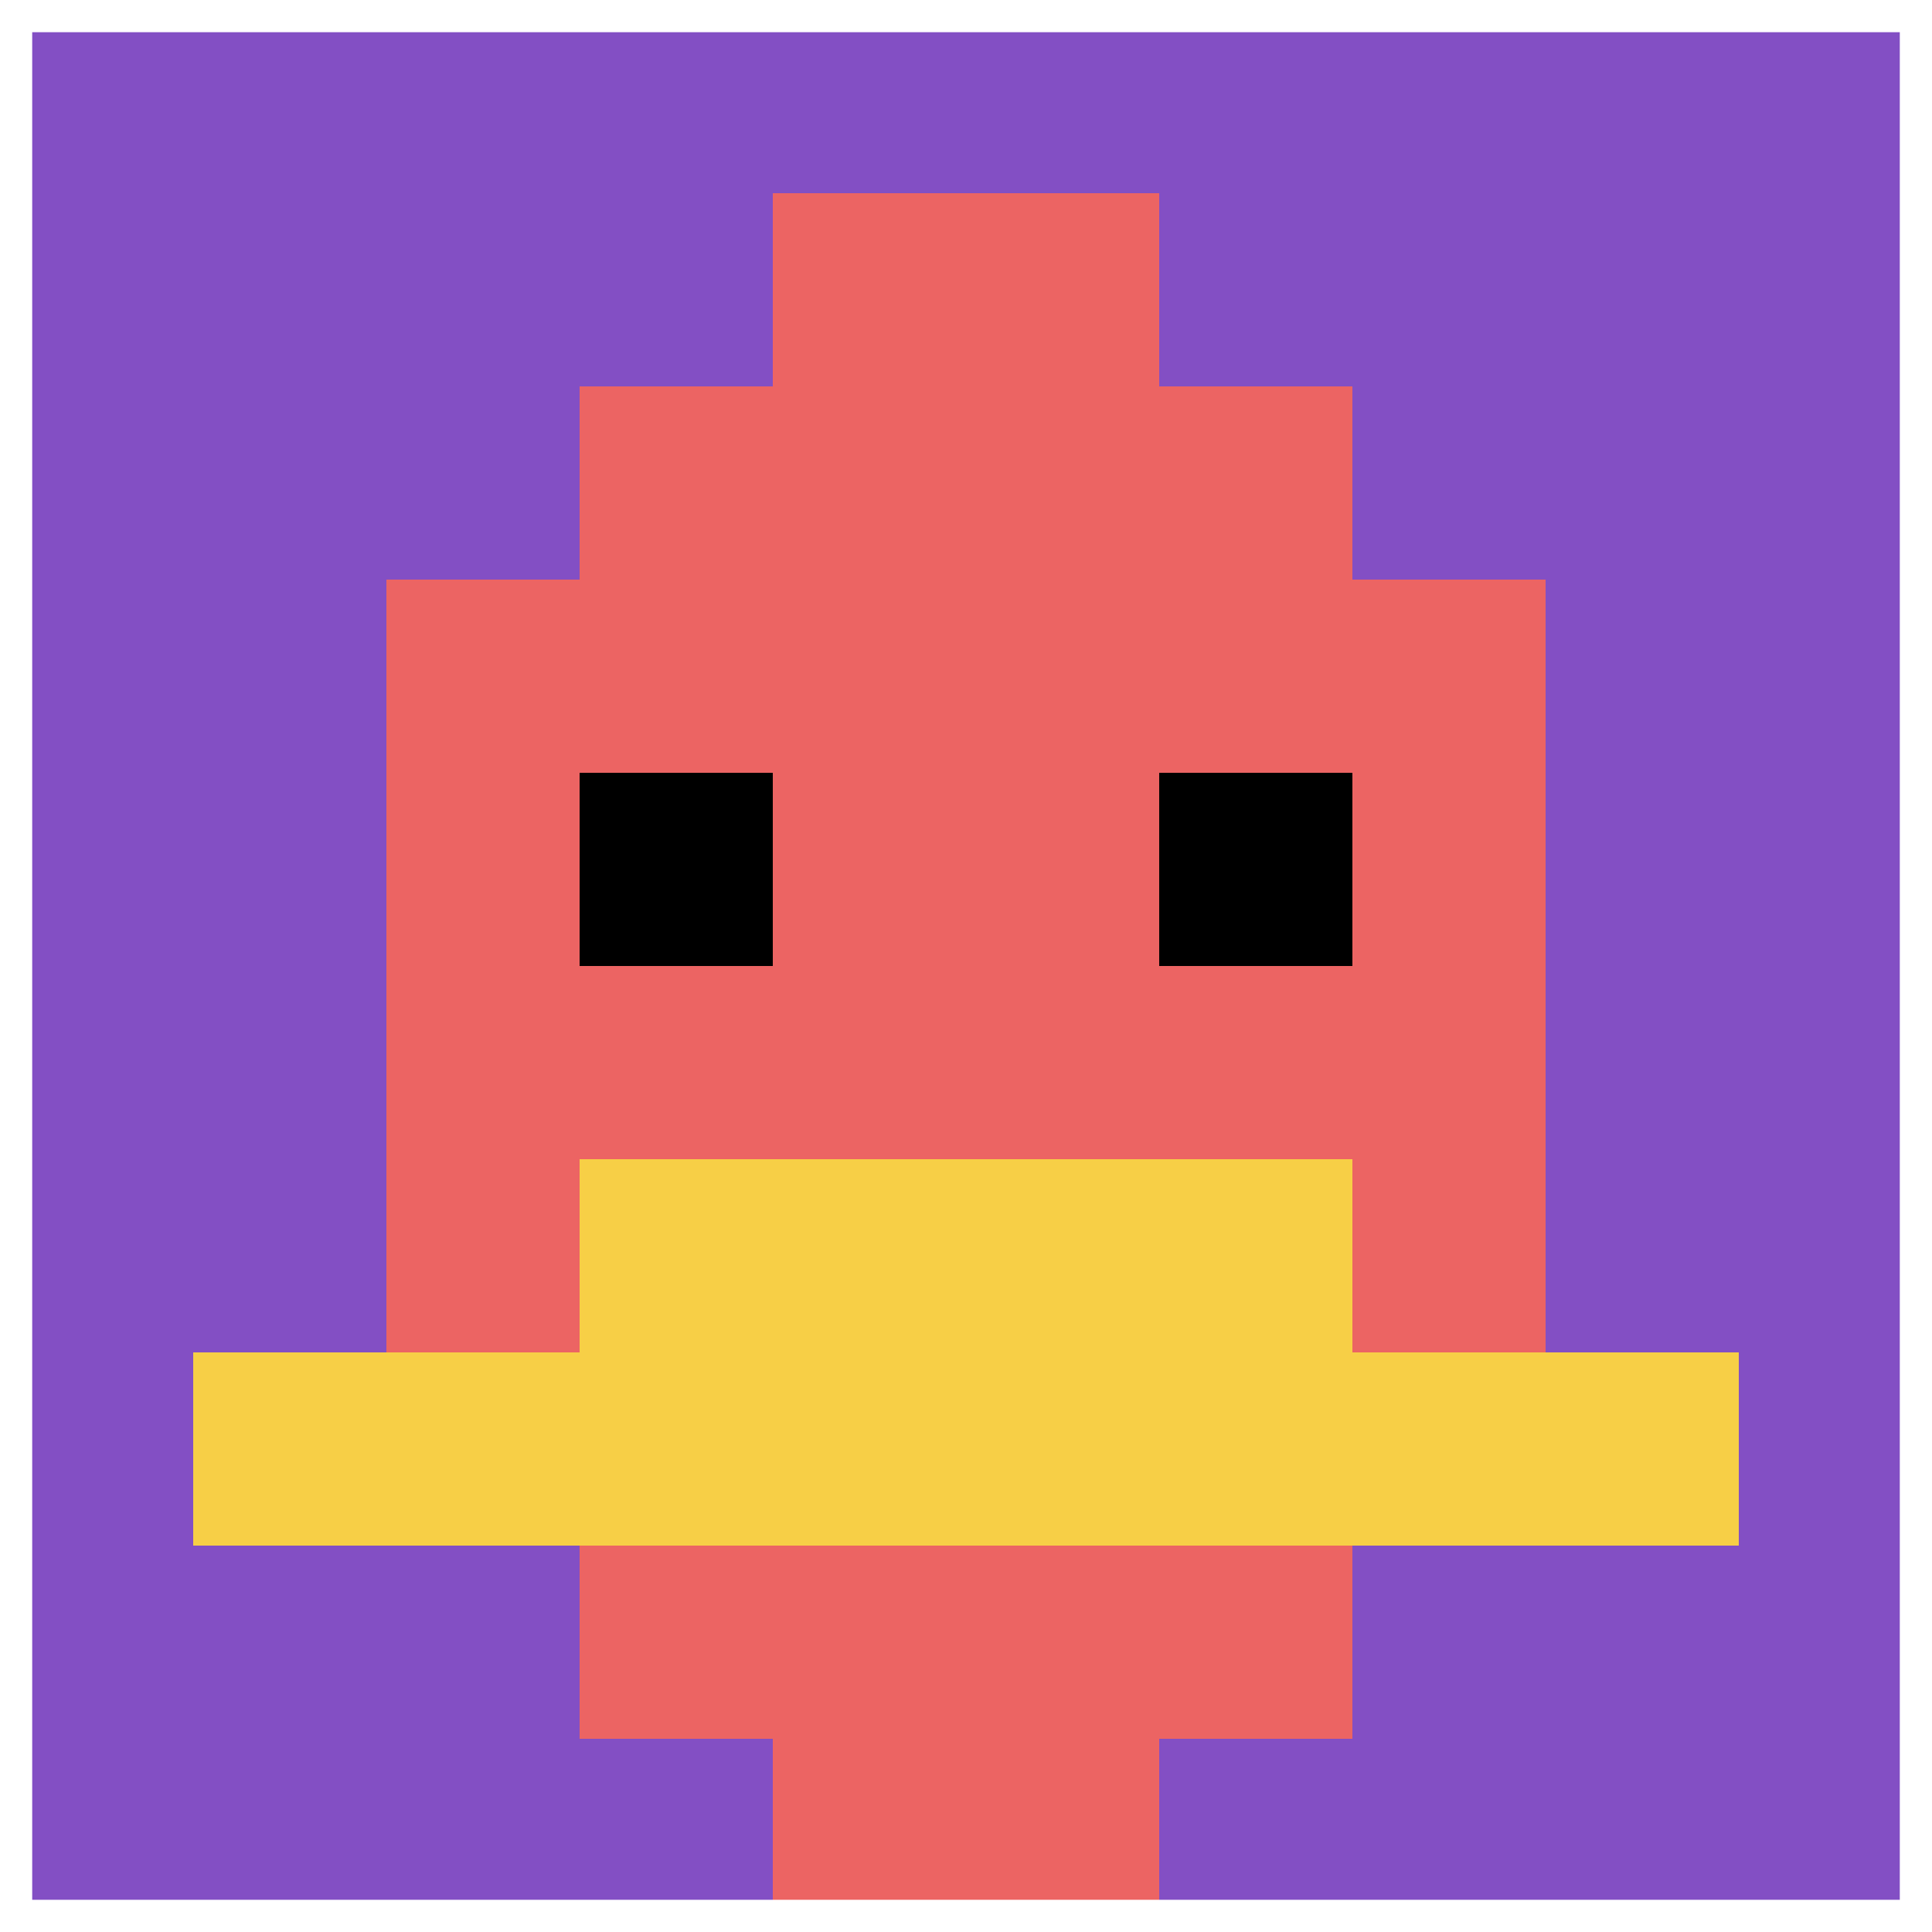 <svg xmlns="http://www.w3.org/2000/svg" version="1.1" width="1211" height="1211"><title>'goose-pfp-255785' by Dmitri Cherniak</title><desc>seed=255785
backgroundColor=#ffffff
padding=20
innerPadding=0
timeout=500
dimension=1
border=true
Save=function(){return n.handleSave()}
frame=1412

Rendered at Sun Sep 15 2024 21:25:16 GMT+0800 (中国标准时间)
Generated in &lt;1ms
</desc><defs></defs><rect width="100%" height="100%" fill="#ffffff"></rect><g><g id="0-0"><rect x="0" y="0" height="1211" width="1211" fill="#834FC4"></rect><g><rect id="0-0-3-2-4-7" x="363.3" y="242.2" width="484.4" height="847.7" fill="#EC6463"></rect><rect id="0-0-2-3-6-5" x="242.2" y="363.3" width="726.6" height="605.5" fill="#EC6463"></rect><rect id="0-0-4-8-2-2" x="484.4" y="968.8" width="242.2" height="242.2" fill="#EC6463"></rect><rect id="0-0-1-7-8-1" x="121.1" y="847.7" width="968.8" height="121.1" fill="#F7CF46"></rect><rect id="0-0-3-6-4-2" x="363.3" y="726.6" width="484.4" height="242.2" fill="#F7CF46"></rect><rect id="0-0-3-4-1-1" x="363.3" y="484.4" width="121.1" height="121.1" fill="#000000"></rect><rect id="0-0-6-4-1-1" x="726.6" y="484.4" width="121.1" height="121.1" fill="#000000"></rect><rect id="0-0-4-1-2-2" x="484.4" y="121.1" width="242.2" height="242.2" fill="#EC6463"></rect></g><rect x="0" y="0" stroke="white" stroke-width="40.367" height="1211" width="1211" fill="none"></rect></g></g></svg>